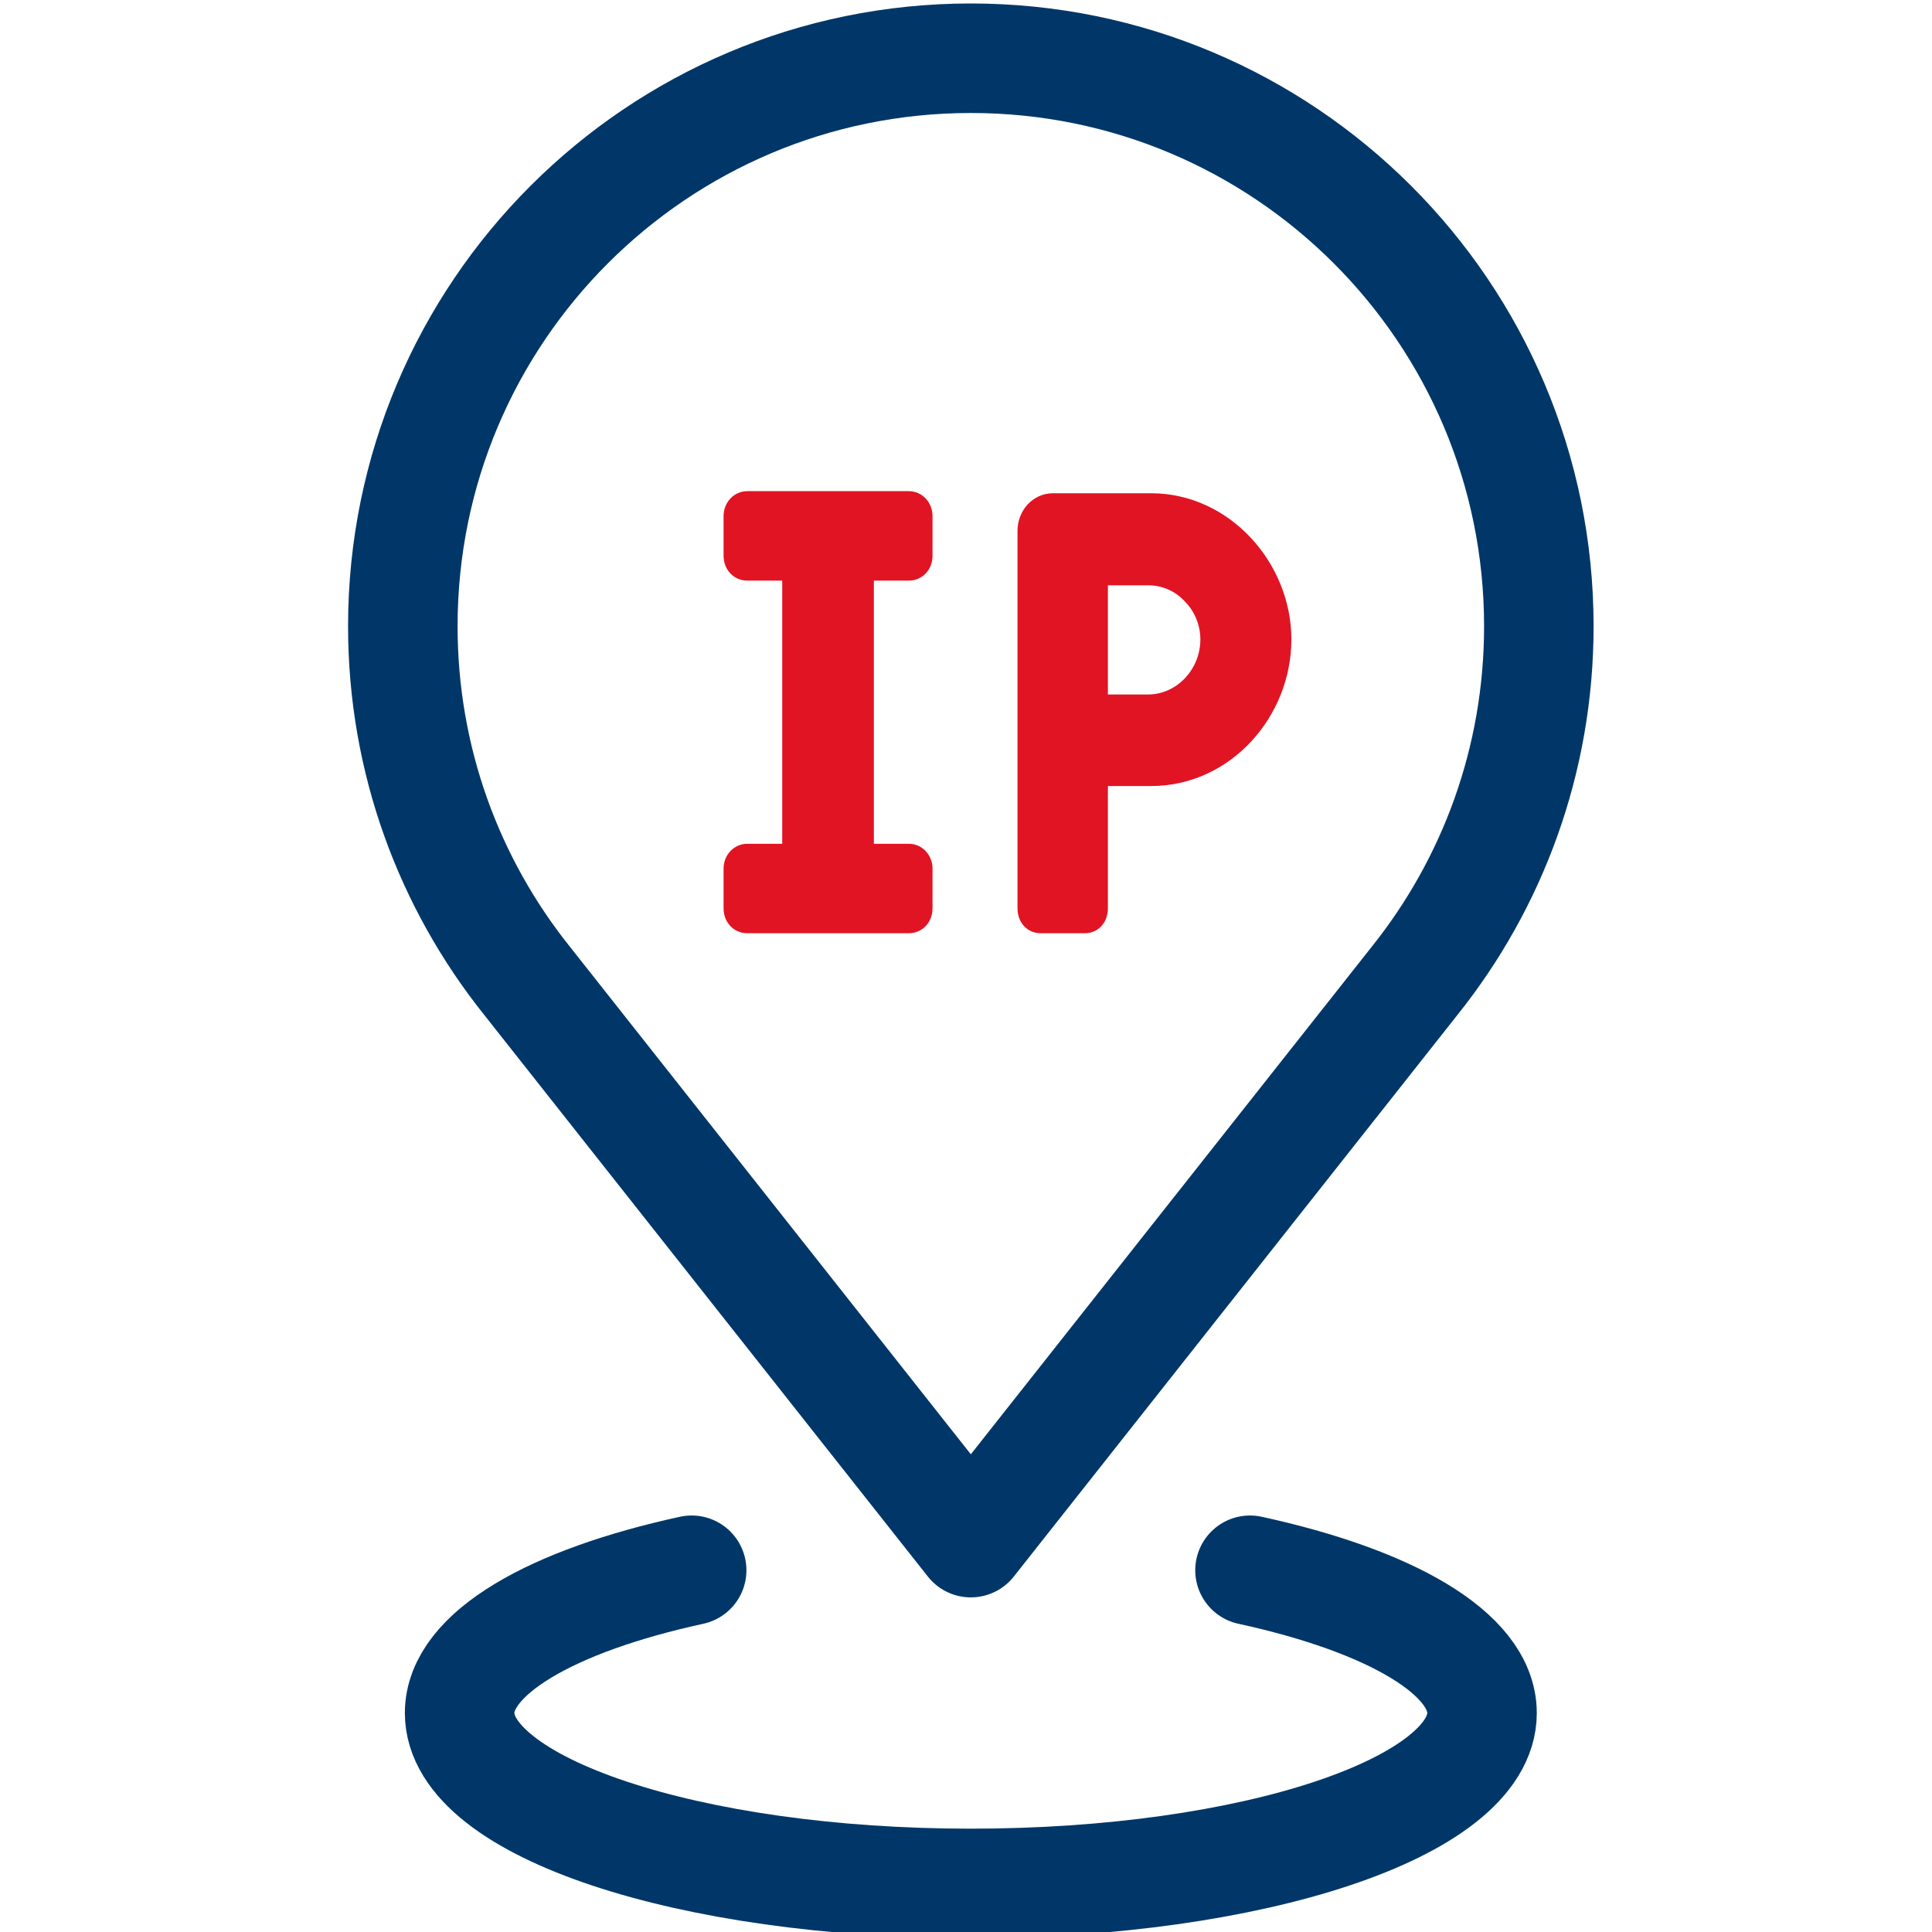 <?xml version="1.0" encoding="UTF-8" standalone="no"?>
<!DOCTYPE svg PUBLIC "-//W3C//DTD SVG 1.1//EN" "http://www.w3.org/Graphics/SVG/1.1/DTD/svg11.dtd">
<svg width="100%" height="100%" viewBox="0 0 50 50" version="1.1" xmlns="http://www.w3.org/2000/svg" xmlns:xlink="http://www.w3.org/1999/xlink" xml:space="preserve" xmlns:serif="http://www.serif.com/" style="fill-rule:evenodd;clip-rule:evenodd;stroke-linecap:round;stroke-miterlimit:10;">
    <g transform="matrix(0.098,0,0,0.098,0.037,0.037)">
        <path d="M329.724,414.297C366.618,422.329 391,436.215 391,452C391,476.853 330.558,497 256,497C181.442,497 121,476.853 121,452C121,436.215 145.382,422.329 182.276,414.297" style="fill:none;fill-rule:nonzero;stroke:rgb(0,55,104);stroke-width:28.92px;"/>
        <path d="M256,15C338.843,15 406,82.157 406,165C406,200.442 393.708,233.013 373.155,258.683L256,407L138.845,258.683C118.292,233.013 106,200.442 106,165C106,82.157 173.157,15 256,15Z" style="fill:none;fill-rule:nonzero;stroke:rgb(0,55,104);stroke-width:28.92px;stroke-linejoin:round;"/>
        <g transform="matrix(13.734,0,0,13.734,-1630.55,-16240.5)">
            <path d="M133.065,1191.92C132.813,1191.92 132.609,1192.13 132.609,1192.4L132.609,1193.16C132.609,1193.44 132.813,1193.64 133.065,1193.64L133.737,1193.64L133.737,1198.7L133.065,1198.7C132.813,1198.7 132.609,1198.91 132.609,1199.18L132.609,1199.94C132.609,1200.22 132.813,1200.42 133.065,1200.42L136.171,1200.42C136.423,1200.42 136.627,1200.22 136.627,1199.94L136.627,1199.18C136.627,1198.91 136.423,1198.7 136.171,1198.7L135.499,1198.7L135.499,1193.64L136.171,1193.64C136.423,1193.64 136.627,1193.44 136.627,1193.16L136.627,1192.4C136.627,1192.13 136.423,1191.92 136.171,1191.92L133.065,1191.92Z" style="fill:rgb(225,20,35);fill-rule:nonzero;"/>
            <path d="M143.527,1194.77C143.527,1193.3 142.34,1191.96 140.828,1191.96L138.944,1191.96C138.549,1191.96 138.261,1192.3 138.261,1192.68L138.261,1199.94C138.261,1200.22 138.453,1200.42 138.704,1200.42L139.556,1200.42C139.808,1200.42 139.999,1200.22 139.999,1199.94L139.999,1197.59L140.828,1197.59C142.352,1197.59 143.527,1196.26 143.527,1194.77ZM141.777,1194.77C141.777,1195.35 141.32,1195.83 140.768,1195.83L139.999,1195.83L139.999,1193.73L140.768,1193.73C141.044,1193.73 141.296,1193.84 141.477,1194.04C141.669,1194.23 141.777,1194.5 141.777,1194.77Z" style="fill:rgb(225,20,35);fill-rule:nonzero;"/>
        </g>
    </g>
</svg>
